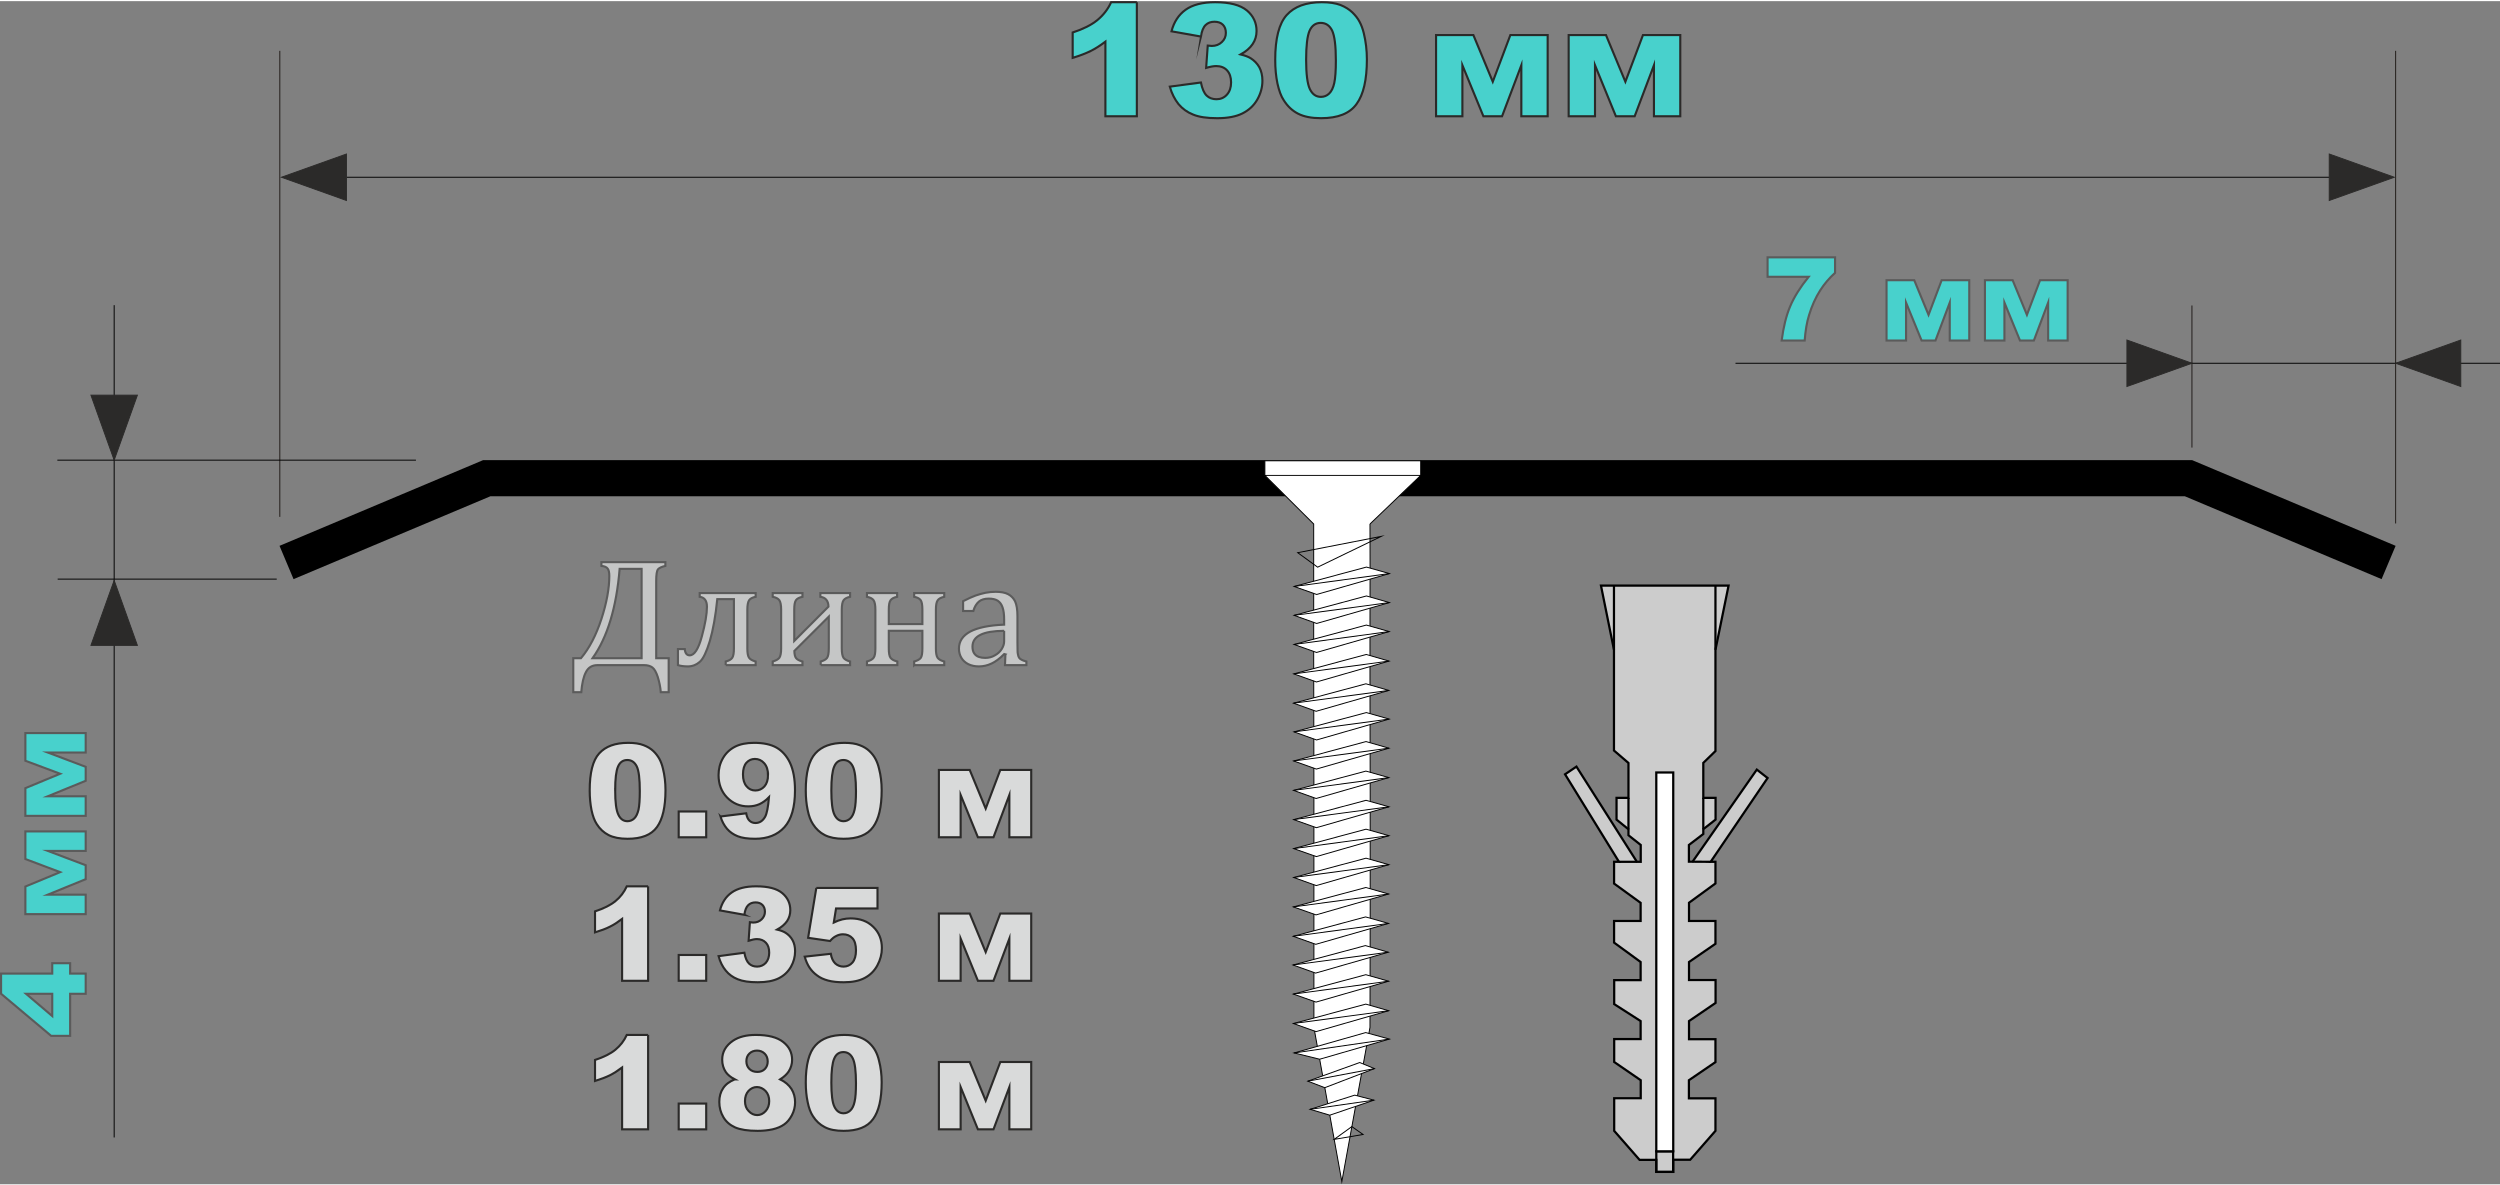 <?xml version="1.0" encoding="UTF-8"?>
<!DOCTYPE svg PUBLIC "-//W3C//DTD SVG 1.1//EN" "http://www.w3.org/Graphics/SVG/1.1/DTD/svg11.dtd">
<!-- Creator: CorelDRAW 2020 (64-Bit) -->
<svg xmlns="http://www.w3.org/2000/svg" xml:space="preserve" width="329px" height="156px" version="1.1" style="shape-rendering:geometricPrecision; text-rendering:geometricPrecision; image-rendering:optimizeQuality; fill-rule:evenodd; clip-rule:evenodd"
viewBox="0 0 234.53 110.99"
 xmlns:xlink="http://www.w3.org/1999/xlink"
 xmlns:xodm="http://www.corel.com/coreldraw/odm/2003">
 <rect x="0" y="0" width="234.53" height="110.99" fill="#808080" stroke="none"/>
 <defs>
  <style type="text/css">
   <![CDATA[
    .str1 {stroke:black;stroke-width:0.21;stroke-miterlimit:22.926}
    .str0 {stroke:black;stroke-width:3.39;stroke-miterlimit:22.926}
    .str6 {stroke:#2B2A29;stroke-width:0.09;stroke-miterlimit:22.926}
    .str2 {stroke:black;stroke-width:0.09;stroke-miterlimit:22.926}
    .str3 {stroke:#1F1A17;stroke-width:0.09;stroke-miterlimit:22.926}
    .str5 {stroke:#5B5B5B;stroke-width:0.2;stroke-miterlimit:22.926}
    .str4 {stroke:#2B2A29;stroke-width:0.2;stroke-miterlimit:22.926}
    .fil0 {fill:none}
    .fil3 {fill:none;fill-rule:nonzero}
    .fil6 {fill:#2B2A29}
    .fil1 {fill:#CCCCCC}
    .fil2 {fill:white}
    .fil7 {fill:#D9DADA;fill-rule:nonzero}
    .fil8 {fill:#C5C6C6;fill-rule:nonzero}
    .fil4 {fill:mediumturquoise;fill-rule:nonzero}
    .fil5 {fill:mediumturquoise;fill-rule:nonzero}
   ]]>
  </style>
 </defs>
 <g id="Слой_x0020_1">
  <polyline class="fil0 str0" points="26.88,52.66 45.67,44.75 205.3,44.75 224.08,52.66 "/>
  <g id="_261207912">
   <polygon id="_261199560" class="fil1 str1" points="156.97,109.83 156.97,108.69 158.56,108.69 160.93,105.98 160.93,102.93 158.44,102.93 158.44,101.23 160.93,99.53 160.93,97.38 158.45,97.38 158.45,95.68 160.94,93.98 160.94,91.83 158.45,91.83 158.45,90.14 160.93,88.43 160.93,86.29 158.45,86.29 158.45,84.58 160.93,82.77 160.93,80.74 160.48,80.74 165.82,72.88 164.81,72.09 158.78,80.73 158.44,80.73 158.44,79.16 159.79,78.13 159.79,77.68 160.94,76.78 160.94,74.74 159.79,74.74 159.79,71.46 160.93,70.35 160.93,60.85 162.16,54.83 150.19,54.83 151.41,60.85 151.41,70.3 152.77,71.47 152.77,74.74 151.65,74.74 151.65,76.78 152.77,77.69 152.77,78.25 153.92,79.16 153.92,80.74 153.56,80.74 147.89,71.81 146.82,72.53 151.88,80.74 151.42,80.74 151.42,82.78 153.91,84.59 153.91,86.29 151.42,86.29 151.42,88.32 153.91,90.14 153.91,91.84 151.43,91.84 151.43,94.09 153.91,95.68 153.91,97.37 151.43,97.37 151.43,99.52 153.92,101.23 153.92,102.92 151.43,102.92 151.43,105.98 153.81,108.7 155.38,108.7 155.38,109.83 "/>
   <line id="_261202608" class="fil0 str1" x1="152.77" y1="74.74" x2="152.77" y2= "77.69" />
   <line id="_261196104" class="fil0 str1" x1="151.88" y1="80.74" x2="153.56" y2= "80.74" />
   <line id="_240248664" class="fil0 str1" x1="158.78" y1="80.73" x2="160.48" y2= "80.74" />
   <line id="_261195768" class="fil0 str1" x1="151.41" y1="60.85" x2="151.41" y2= "54.83" />
   <line id="_261195432" class="fil0 str1" x1="160.93" y1="60.85" x2="160.93" y2= "54.83" />
   <line id="_261195168" class="fil0 str1" x1="159.79" y1="77.68" x2="159.79" y2= "74.74" />
   <rect id="_261194832" class="fil0 str1" x="155.38" y="107.9" width="1.58" height="1.93"/>
   <rect id="_261194472" class="fil2 str1" x="155.38" y="72.36" width="1.59" height="35.54"/>
  </g>
  <g>
   <path class="fil2" d="M118.66 43.12l14.62 0 0 1.37 -14.62 0 0 -1.37zm9.86 5.93l0.01 4.45 -0.01 5.36 0 5.13 0.02 10.37 0 11.2 -0.02 10.72 -2.64 14.46 -2.62 -14.46 0 -9.85 0 -13.11 -0.02 -11.78 0 -7.25 0 -4.48 0 -0.76 -4.58 -4.56 3.25 0 11.37 0 -4.76 4.56 0 0zm0 0l0 0 0 0z"/>
   <path id="1" class="fil0 str2" d="M118.66 43.12l14.62 0 0 1.37 -14.62 0 0 -1.37zm9.86 5.93l0.01 4.45 -0.01 5.36 0 5.13 0.02 10.37 0 11.2 -0.02 10.72 -2.64 14.46 -2.62 -14.46 0 -9.85 0 -13.11 -0.02 -11.78 0 -7.25 0 -4.48 0 -0.76 -4.58 -4.56 3.25 0 11.37 0 -4.76 4.56m0 0l0 0 0 0z"/>
  </g>
  <g id="_260699432">
   <polygon id="_260697416" class="fil0 str2" points="121.74,51.74 123.61,53.1 129.58,50.21 "/>
   <polygon id="_260700080" class="fil2 str2" points="121.4,54.91 128.19,53.09 130.34,53.7 123.52,55.66 "/>
   <polygon id="_260696504" class="fil2 str2" points="121.4,57.62 128.19,55.8 130.34,56.42 123.52,58.38 "/>
   <polygon id="_260696408" class="fil2 str2" points="121.39,60.35 128.18,58.53 130.32,59.14 123.51,61.1 "/>
   <polygon id="_260699816" class="fil2 str2" points="121.37,63.11 128.17,61.29 130.31,61.91 123.5,63.87 "/>
   <polygon id="_260698544" class="fil2 str2" points="121.35,65.86 128.14,64.04 130.29,64.66 123.47,66.62 "/>
   <polygon id="_260699048" class="fil2 str2" points="121.39,68.55 128.18,66.74 130.32,67.35 123.51,69.31 "/>
   <polygon id="_260699576" class="fil2 str2" points="121.36,71.28 128.15,69.46 130.3,70.08 123.49,72.04 "/>
   <polygon id="_260697368" class="fil2 str2" points="121.35,74.04 128.14,72.23 130.29,72.84 123.47,74.8 "/>
   <polygon id="_260701136" class="fil2 str2" points="121.36,76.78 128.15,74.97 130.3,75.58 123.49,77.54 "/>
   <polygon id="_260697896" class="fil2 str2" points="121.36,79.5 128.15,77.68 130.3,78.29 123.49,80.25 "/>
   <polygon id="_260699120" class="fil2 str2" points="121.36,82.21 128.15,80.4 130.29,81.01 123.48,82.97 "/>
   <polygon id="_260696720" class="fil2 str2" points="121.33,84.97 128.13,83.15 130.27,83.76 123.46,85.72 "/>
   <polygon id="_260701040" class="fil2 str2" points="121.32,87.73 128.11,85.91 130.26,86.52 123.44,88.48 "/>
   <polygon id="_260699600" class="fil2 str2" points="121.3,90.42 128.09,88.6 130.24,89.22 123.42,91.18 "/>
   <polygon id="_260696648" class="fil2 str2" points="121.33,93.15 128.13,91.33 130.27,91.94 123.46,93.9 "/>
   <polygon id="_260696024" class="fil2 str2" points="121.33,95.91 128.13,94.09 130.27,94.71 123.46,96.67 "/>
   <polygon id="_260696696" class="fil2 str2" points="121.4,98.67 123.8,99.26 130.34,97.37 128.12,96.76 "/>
   <polygon id="_260696744" class="fil2 str2" points="122.69,101.32 124.28,101.93 128.94,100.14 127.56,99.57 "/>
   <polygon id="_260699312" class="fil2 str2" points="122.9,103.96 124.75,104.51 128.89,103.1 127.09,102.63 "/>
   <polygon id="_260698880" class="fil0 str2" points="125.16,106.78 126.82,105.58 127.87,106.32 "/>
   <line id="_260698616" class="fil0 str2" x1="121.4" y1="54.91" x2="130.34" y2= "53.7" />
   <line id="_260696552" class="fil0 str2" x1="121.4" y1="57.62" x2="130.34" y2= "56.42" />
   <line id="_260698496" class="fil0 str2" x1="130.32" y1="59.14" x2="121.39" y2= "60.35" />
   <line id="_260698304" class="fil0 str2" x1="121.37" y1="63.11" x2="130.31" y2= "61.91" />
   <line id="_260699336" class="fil0 str2" x1="121.35" y1="65.86" x2="130.29" y2= "64.66" />
   <line id="_240249600" class="fil0 str2" x1="121.39" y1="68.55" x2="130.32" y2= "67.35" />
   <line id="_239536400" class="fil0 str2" x1="121.36" y1="71.28" x2="130.3" y2= "70.08" />
   <line id="_239386000" class="fil0 str2" x1="121.35" y1="74.04" x2="130.29" y2= "72.84" />
   <line id="_239389672" class="fil0 str2" x1="121.36" y1="76.78" x2="130.3" y2= "75.58" />
   <line id="_260697440" class="fil0 str2" x1="121.36" y1="79.5" x2="130.3" y2= "78.29" />
   <line id="_260701232" class="fil0 str2" x1="121.36" y1="82.21" x2="130.29" y2= "81.01" />
   <line id="_260698568" class="fil0 str2" x1="121.33" y1="84.97" x2="130.27" y2= "83.76" />
   <line id="_260697680" class="fil0 str2" x1="121.32" y1="87.73" x2="130.26" y2= "86.52" />
   <line id="_260698040" class="fil0 str2" x1="121.3" y1="90.42" x2="130.24" y2= "89.22" />
   <line id="_239784016" class="fil0 str2" x1="121.33" y1="93.15" x2="130.27" y2= "91.94" />
   <line id="_261200784" class="fil0 str2" x1="121.33" y1="95.91" x2="130.27" y2= "94.71" />
   <line id="_239636280" class="fil0 str2" x1="121.4" y1="98.67" x2="130.34" y2= "97.37" />
   <line id="_78894216" class="fil0 str2" x1="122.69" y1="101.32" x2="128.94" y2= "100.14" />
   <line id="_240248736" class="fil0 str2" x1="122.9" y1="103.96" x2="128.89" y2= "103.1" />
  </g>
  <line class="fil3 str3" x1="205.63" y1="41.88" x2="205.63" y2= "28.55" />
  <line class="fil0 str3" x1="26.25" y1="48.38" x2="26.25" y2= "4.66" />
  <line class="fil0 str3" x1="224.74" y1="49" x2="224.74" y2= "4.66" />
  <line class="fil0 str2" x1="32.5" y1="16.52" x2="218.51" y2= "16.52" />
  <line class="fil3 str2" x1="162.81" y1="33.97" x2="234.53" y2= "33.97" />
  <line class="fil0 str2" x1="5.38" y1="43.06" x2="39.02" y2= "43.06" />
  <line class="fil0 str2" x1="5.41" y1="54.22" x2="25.96" y2= "54.22" />
  <line class="fil0 str2" x1="10.71" y1="106.6" x2="10.71" y2= "28.52" />
  <path class="fil4" d="M106.65 0.1l0 10.7 -2.95 0 0 -7c-0.48,0.36 -0.94,0.66 -1.39,0.88 -0.45,0.22 -1.01,0.44 -1.68,0.64l0 -2.38c0.99,-0.32 1.76,-0.71 2.31,-1.16 0.55,-0.45 0.99,-1.01 1.3,-1.68l2.41 0z"/>
  <path id="1" class="fil4" d="M112.66 3.32l-2.76 -0.49c0.23,-0.88 0.67,-1.55 1.32,-2.02 0.66,-0.47 1.58,-0.71 2.77,-0.71 1.37,0 2.36,0.26 2.98,0.77 0.61,0.51 0.91,1.16 0.91,1.93 0,0.45 -0.12,0.86 -0.37,1.23 -0.25,0.37 -0.62,0.69 -1.12,0.97 0.41,0.1 0.72,0.22 0.93,0.35 0.35,0.22 0.62,0.5 0.82,0.85 0.19,0.36 0.29,0.78 0.29,1.26 0,0.62 -0.16,1.2 -0.48,1.77 -0.32,0.56 -0.78,0.99 -1.39,1.3 -0.6,0.3 -1.39,0.45 -2.37,0.45 -0.96,0 -1.71,-0.11 -2.26,-0.34 -0.56,-0.22 -1.01,-0.55 -1.37,-0.98 -0.35,-0.44 -0.63,-0.98 -0.82,-1.64l2.92 -0.39c0.12,0.59 0.3,1 0.54,1.23 0.24,0.23 0.55,0.34 0.92,0.34 0.39,0 0.72,-0.14 0.98,-0.43 0.26,-0.29 0.39,-0.67 0.39,-1.15 0,-0.49 -0.13,-0.86 -0.38,-1.13 -0.25,-0.27 -0.59,-0.4 -1.02,-0.4 -0.22,0 -0.54,0.05 -0.94,0.17l0.15 -2.09c0.16,0.02 0.29,0.03 0.38,0.03 0.37,0 0.69,-0.12 0.94,-0.36 0.26,-0.24 0.38,-0.53 0.38,-0.86 0,-0.32 -0.09,-0.58 -0.28,-0.77 -0.19,-0.19 -0.46,-0.28 -0.79,-0.28 -0.34,0 -0.62,0.1 -0.83,0.31 -0.21,0.2 -0.36,0.56 -0.44,1.08z"/>
  <path id="2" class="fil4" d="M119.63 5.5c0,-2 0.36,-3.4 1.08,-4.2 0.72,-0.8 1.82,-1.2 3.29,-1.2 0.71,0 1.3,0.09 1.75,0.26 0.45,0.18 0.82,0.41 1.11,0.69 0.29,0.28 0.52,0.57 0.68,0.88 0.17,0.31 0.3,0.67 0.4,1.08 0.19,0.78 0.29,1.6 0.29,2.45 0,1.91 -0.32,3.31 -0.97,4.19 -0.64,0.89 -1.75,1.33 -3.33,1.33 -0.89,0 -1.6,-0.14 -2.15,-0.42 -0.55,-0.28 -0.99,-0.7 -1.34,-1.25 -0.26,-0.38 -0.45,-0.91 -0.6,-1.58 -0.14,-0.68 -0.21,-1.42 -0.21,-2.23zm2.9 0c0,1.34 0.12,2.26 0.35,2.75 0.24,0.49 0.58,0.73 1.04,0.73 0.29,0 0.55,-0.1 0.77,-0.31 0.22,-0.21 0.38,-0.54 0.48,-0.99 0.1,-0.45 0.15,-1.15 0.15,-2.1 0,-1.4 -0.12,-2.33 -0.35,-2.82 -0.24,-0.48 -0.6,-0.72 -1.07,-0.72 -0.48,0 -0.83,0.25 -1.05,0.74 -0.21,0.49 -0.32,1.4 -0.32,2.72z"/>
  <polygon id="3" class="fil4" points="145.19,10.8 142.72,10.8 142.72,6.01 140.91,10.8 139.16,10.8 137.19,6.01 137.19,10.8 134.72,10.8 134.72,3.18 138.22,3.18 140.04,7.56 141.69,3.18 145.19,3.18 "/>
  <polygon id="4" class="fil4" points="157.63,10.8 155.16,10.8 155.16,6.01 153.35,10.8 151.59,10.8 149.63,6.01 149.63,10.8 147.16,10.8 147.16,3.18 150.66,3.18 152.48,7.56 154.13,3.18 157.63,3.18 "/>
  <path id="5" class="fil3 str4" d="M106.65 0.1l0 10.7 -2.95 0 0 -7c-0.48,0.36 -0.94,0.66 -1.39,0.88 -0.45,0.22 -1.01,0.44 -1.68,0.64l0 -2.38c0.99,-0.32 1.76,-0.71 2.31,-1.16 0.55,-0.45 0.99,-1.01 1.3,-1.68l2.41 0z"/>
  <path id="6" class="fil3 str4" d="M112.66 3.32l-2.76 -0.49c0.23,-0.88 0.67,-1.55 1.32,-2.02 0.66,-0.47 1.58,-0.71 2.77,-0.71 1.37,0 2.36,0.26 2.98,0.77 0.61,0.51 0.91,1.16 0.91,1.93 0,0.45 -0.12,0.86 -0.37,1.23 -0.25,0.37 -0.62,0.69 -1.12,0.97 0.41,0.1 0.72,0.22 0.93,0.35 0.35,0.22 0.62,0.5 0.82,0.85 0.19,0.36 0.29,0.78 0.29,1.26 0,0.62 -0.16,1.2 -0.48,1.77 -0.32,0.56 -0.78,0.99 -1.39,1.3 -0.6,0.3 -1.39,0.45 -2.37,0.45 -0.96,0 -1.71,-0.11 -2.26,-0.34 -0.56,-0.22 -1.01,-0.55 -1.37,-0.98 -0.35,-0.44 -0.63,-0.98 -0.82,-1.64l2.92 -0.39c0.12,0.59 0.3,1 0.54,1.23 0.24,0.23 0.55,0.34 0.92,0.34 0.39,0 0.72,-0.14 0.98,-0.43 0.26,-0.29 0.39,-0.67 0.39,-1.15 0,-0.49 -0.13,-0.86 -0.38,-1.13 -0.25,-0.27 -0.59,-0.4 -1.02,-0.4 -0.22,0 -0.54,0.05 -0.94,0.17l0.15 -2.09c0.16,0.02 0.29,0.03 0.38,0.03 0.37,0 0.69,-0.12 0.94,-0.36 0.26,-0.24 0.38,-0.53 0.38,-0.86 0,-0.32 -0.09,-0.58 -0.28,-0.77 -0.19,-0.19 -0.46,-0.28 -0.79,-0.28 -0.34,0 -0.62,0.1 -0.83,0.31 -0.21,0.2 -0.36,0.56 -0.44,1.08z"/>
  <path id="7" class="fil3 str4" d="M119.63 5.5c0,-2 0.36,-3.4 1.08,-4.2 0.72,-0.8 1.82,-1.2 3.29,-1.2 0.71,0 1.3,0.09 1.75,0.26 0.45,0.18 0.82,0.41 1.11,0.69 0.29,0.28 0.52,0.57 0.68,0.88 0.17,0.31 0.3,0.67 0.4,1.08 0.19,0.78 0.29,1.6 0.29,2.45 0,1.91 -0.32,3.31 -0.97,4.19 -0.64,0.89 -1.75,1.33 -3.33,1.33 -0.89,0 -1.6,-0.14 -2.15,-0.42 -0.55,-0.28 -0.99,-0.7 -1.34,-1.25 -0.26,-0.38 -0.45,-0.91 -0.6,-1.58 -0.14,-0.68 -0.21,-1.42 -0.21,-2.23zm2.9 0c0,1.34 0.12,2.26 0.35,2.75 0.24,0.49 0.58,0.73 1.04,0.73 0.29,0 0.55,-0.1 0.77,-0.31 0.22,-0.21 0.38,-0.54 0.48,-0.99 0.1,-0.45 0.15,-1.15 0.15,-2.1 0,-1.4 -0.12,-2.33 -0.35,-2.82 -0.24,-0.48 -0.6,-0.72 -1.07,-0.72 -0.48,0 -0.83,0.25 -1.05,0.74 -0.21,0.49 -0.32,1.4 -0.32,2.72z"/>
  <polygon id="8" class="fil3 str4" points="145.19,10.8 142.72,10.8 142.72,6.01 140.91,10.8 139.16,10.8 137.19,6.01 137.19,10.8 134.72,10.8 134.72,3.18 138.22,3.18 140.04,7.56 141.69,3.18 145.19,3.18 "/>
  <polygon id="9" class="fil3 str4" points="157.63,10.8 155.16,10.8 155.16,6.01 153.35,10.8 151.59,10.8 149.63,6.01 149.63,10.8 147.16,10.8 147.16,3.18 150.66,3.18 152.48,7.56 154.13,3.18 157.63,3.18 "/>
  <path class="fil5" d="M165.82 24.03l6.33 0 0 1.46c-0.55,0.5 -1.01,1.04 -1.38,1.62 -0.45,0.7 -0.8,1.48 -1.06,2.35 -0.21,0.67 -0.34,1.46 -0.41,2.38l-2.16 0c0.17,-1.28 0.43,-2.34 0.8,-3.21 0.36,-0.86 0.94,-1.79 1.73,-2.77l-3.85 0 0 -1.83z"/>
  <polygon id="1" class="fil5" points="184.74,31.84 182.91,31.84 182.91,28.28 181.57,31.84 180.27,31.84 178.81,28.28 178.81,31.84 176.98,31.84 176.98,26.18 179.58,26.18 180.92,29.43 182.15,26.18 184.74,26.18 "/>
  <polygon id="2" class="fil5" points="193.97,31.84 192.14,31.84 192.14,28.28 190.8,31.84 189.5,31.84 188.04,28.28 188.04,31.84 186.21,31.84 186.21,26.18 188.81,26.18 190.15,29.43 191.38,26.18 193.97,26.18 "/>
  <path id="3" class="fil3 str5" d="M165.82 24.03l6.33 0 0 1.46c-0.55,0.5 -1.01,1.04 -1.38,1.62 -0.45,0.7 -0.8,1.48 -1.06,2.35 -0.21,0.67 -0.34,1.46 -0.41,2.38l-2.16 0c0.17,-1.28 0.43,-2.34 0.8,-3.21 0.36,-0.86 0.94,-1.79 1.73,-2.77l-3.85 0 0 -1.83z"/>
  <polygon id="4" class="fil3 str5" points="184.74,31.84 182.91,31.84 182.91,28.28 181.57,31.84 180.27,31.84 178.81,28.28 178.81,31.84 176.98,31.84 176.98,26.18 179.58,26.18 180.92,29.43 182.15,26.18 184.74,26.18 "/>
  <polygon id="5" class="fil3 str5" points="193.97,31.84 192.14,31.84 192.14,28.28 190.8,31.84 189.5,31.84 188.04,28.28 188.04,31.84 186.21,31.84 186.21,26.18 188.81,26.18 190.15,29.43 191.38,26.18 193.97,26.18 "/>
  <path class="fil5" d="M6.58 93.12l0 3.95 -1.78 0 -4.7 -3.95 0 -1.89 4.8 0 0 -0.98 1.68 0 0 0.98 1.46 0 0 1.89 -1.46 0zm-1.68 0l-2.46 0 2.46 2.09 0 -2.09z"/>
  <polygon id="1" class="fil5" points="8.04,77.89 8.04,79.72 4.49,79.72 8.04,81.06 8.04,82.37 4.49,83.82 8.04,83.82 8.04,85.65 2.38,85.65 2.38,83.06 5.64,81.71 2.38,80.48 2.38,77.89 "/>
  <polygon id="2" class="fil5" points="8.04,68.66 8.04,70.49 4.49,70.49 8.04,71.83 8.04,73.14 4.49,74.59 8.04,74.59 8.04,76.43 2.38,76.43 2.38,73.83 5.64,72.48 2.38,71.26 2.38,68.66 "/>
  <path id="3" class="fil3 str5" d="M6.58 93.12l0 3.95 -1.78 0 -4.7 -3.95 0 -1.89 4.8 0 0 -0.98 1.68 0 0 0.98 1.46 0 0 1.89 -1.46 0zm-1.68 0l-2.46 0 2.46 2.09 0 -2.09z"/>
  <polygon id="4" class="fil3 str5" points="8.04,77.89 8.04,79.72 4.49,79.72 8.04,81.06 8.04,82.37 4.49,83.82 8.04,83.82 8.04,85.65 2.38,85.65 2.38,83.06 5.64,81.71 2.38,80.48 2.38,77.89 "/>
  <polygon id="5" class="fil3 str5" points="8.04,68.66 8.04,70.49 4.49,70.49 8.04,71.83 8.04,73.14 4.49,74.59 8.04,74.59 8.04,76.43 2.38,76.43 2.38,73.83 5.64,72.48 2.38,71.26 2.38,68.66 "/>
  <polygon class="fil6 str6" points="8.53,60.44 12.89,60.44 10.71,54.34 "/>
  <polygon class="fil6 str6" points="32.5,18.7 32.5,14.34 26.4,16.52 "/>
  <polygon class="fil6 str6" points="199.53,31.79 199.53,36.15 205.63,33.97 "/>
  <polygon class="fil6 str6" points="12.89,36.96 8.53,36.96 10.71,43.06 "/>
  <polygon class="fil6 str6" points="230.85,36.15 230.85,31.79 224.74,33.97 "/>
  <polygon class="fil6 str6" points="218.51,14.34 218.51,18.7 224.61,16.52 "/>
  <path class="fil7" d="M55.32 74.05c0,-1.66 0.29,-2.82 0.89,-3.48 0.6,-0.66 1.5,-0.99 2.72,-0.99 0.59,0 1.07,0.07 1.45,0.22 0.37,0.14 0.68,0.33 0.92,0.56 0.24,0.23 0.42,0.48 0.56,0.73 0.14,0.26 0.25,0.56 0.33,0.9 0.16,0.64 0.24,1.32 0.24,2.03 0,1.58 -0.27,2.73 -0.8,3.46 -0.53,0.74 -1.45,1.1 -2.76,1.1 -0.73,0 -1.33,-0.12 -1.78,-0.35 -0.45,-0.23 -0.82,-0.57 -1.11,-1.03 -0.21,-0.32 -0.37,-0.75 -0.49,-1.31 -0.11,-0.56 -0.17,-1.17 -0.17,-1.84zm2.39 0c0,1.11 0.1,1.86 0.3,2.27 0.19,0.41 0.48,0.61 0.85,0.61 0.25,0 0.46,-0.09 0.64,-0.26 0.18,-0.17 0.31,-0.45 0.4,-0.82 0.08,-0.37 0.12,-0.95 0.12,-1.74 0,-1.15 -0.09,-1.93 -0.29,-2.33 -0.2,-0.39 -0.49,-0.59 -0.88,-0.59 -0.4,0 -0.69,0.2 -0.87,0.61 -0.18,0.4 -0.27,1.15 -0.27,2.25z"/>
  <polygon id="1" class="fil7" points="63.67,76.02 66.25,76.02 66.25,78.44 63.67,78.44 "/>
  <path id="2" class="fil7" d="M67.59 76.49l2.41 -0.3c0.06,0.33 0.17,0.57 0.32,0.7 0.15,0.14 0.33,0.21 0.55,0.21 0.39,0 0.69,-0.2 0.91,-0.59 0.16,-0.29 0.28,-0.9 0.36,-1.83 -0.29,0.3 -0.59,0.51 -0.89,0.65 -0.31,0.14 -0.66,0.21 -1.06,0.21 -0.78,0 -1.44,-0.28 -1.98,-0.83 -0.54,-0.56 -0.8,-1.26 -0.8,-2.1 0,-0.58 0.13,-1.11 0.41,-1.59 0.27,-0.47 0.65,-0.83 1.12,-1.07 0.48,-0.25 1.09,-0.37 1.81,-0.37 0.87,0 1.57,0.15 2.1,0.45 0.52,0.3 0.95,0.77 1.26,1.42 0.31,0.66 0.47,1.51 0.47,2.59 0,1.57 -0.33,2.72 -0.99,3.45 -0.66,0.73 -1.58,1.09 -2.75,1.09 -0.7,0 -1.24,-0.08 -1.64,-0.24 -0.4,-0.16 -0.73,-0.39 -1,-0.7 -0.26,-0.31 -0.47,-0.69 -0.61,-1.15zm4.46 -3.89c0,-0.47 -0.12,-0.84 -0.36,-1.11 -0.24,-0.27 -0.53,-0.4 -0.87,-0.4 -0.32,0 -0.58,0.12 -0.8,0.36 -0.21,0.24 -0.32,0.61 -0.32,1.09 0,0.49 0.11,0.86 0.34,1.12 0.21,0.26 0.49,0.39 0.82,0.39 0.34,0 0.62,-0.13 0.85,-0.38 0.22,-0.25 0.34,-0.61 0.34,-1.07z"/>
  <path id="3" class="fil7" d="M75.59 74.05c0,-1.66 0.3,-2.82 0.9,-3.48 0.59,-0.66 1.5,-0.99 2.72,-0.99 0.58,0 1.07,0.07 1.44,0.22 0.38,0.14 0.68,0.33 0.92,0.56 0.24,0.23 0.43,0.48 0.56,0.73 0.14,0.26 0.25,0.56 0.33,0.9 0.17,0.64 0.25,1.32 0.25,2.03 0,1.58 -0.27,2.73 -0.81,3.46 -0.53,0.74 -1.45,1.1 -2.76,1.1 -0.73,0 -1.32,-0.12 -1.77,-0.35 -0.45,-0.23 -0.82,-0.57 -1.11,-1.03 -0.21,-0.32 -0.38,-0.75 -0.49,-1.31 -0.12,-0.56 -0.18,-1.17 -0.18,-1.84zm2.4 0c0,1.11 0.09,1.86 0.29,2.27 0.2,0.41 0.48,0.61 0.86,0.61 0.24,0 0.45,-0.09 0.63,-0.26 0.18,-0.17 0.32,-0.45 0.4,-0.82 0.09,-0.37 0.13,-0.95 0.13,-1.74 0,-1.15 -0.1,-1.93 -0.3,-2.33 -0.19,-0.39 -0.49,-0.59 -0.88,-0.59 -0.4,0 -0.69,0.2 -0.86,0.61 -0.18,0.4 -0.27,1.15 -0.27,2.25z"/>
  <polygon id="4" class="fil7" points="96.74,78.44 94.69,78.44 94.69,74.47 93.2,78.44 91.74,78.44 90.12,74.47 90.12,78.44 88.08,78.44 88.08,72.12 90.97,72.12 92.47,75.75 93.84,72.12 96.74,72.12 "/>
  <path id="5" class="fil3 str4" d="M55.32 74.05c0,-1.66 0.29,-2.82 0.89,-3.48 0.6,-0.66 1.5,-0.99 2.72,-0.99 0.59,0 1.07,0.07 1.45,0.22 0.37,0.14 0.68,0.33 0.92,0.56 0.24,0.23 0.42,0.48 0.56,0.73 0.14,0.26 0.25,0.56 0.33,0.9 0.16,0.64 0.24,1.32 0.24,2.03 0,1.58 -0.27,2.73 -0.8,3.46 -0.53,0.74 -1.45,1.1 -2.76,1.1 -0.73,0 -1.33,-0.12 -1.78,-0.35 -0.45,-0.23 -0.82,-0.57 -1.11,-1.03 -0.21,-0.32 -0.37,-0.75 -0.49,-1.31 -0.11,-0.56 -0.17,-1.17 -0.17,-1.84zm2.39 0c0,1.11 0.1,1.86 0.3,2.27 0.19,0.41 0.48,0.61 0.85,0.61 0.25,0 0.46,-0.09 0.64,-0.26 0.18,-0.17 0.31,-0.45 0.4,-0.82 0.08,-0.37 0.12,-0.95 0.12,-1.74 0,-1.15 -0.09,-1.93 -0.29,-2.33 -0.2,-0.39 -0.49,-0.59 -0.88,-0.59 -0.4,0 -0.69,0.2 -0.87,0.61 -0.18,0.4 -0.27,1.15 -0.27,2.25z"/>
  <polygon id="6" class="fil3 str4" points="63.67,76.02 66.25,76.02 66.25,78.44 63.67,78.44 "/>
  <path id="7" class="fil3 str4" d="M67.59 76.49l2.41 -0.3c0.06,0.33 0.17,0.57 0.32,0.7 0.15,0.14 0.33,0.21 0.55,0.21 0.39,0 0.69,-0.2 0.91,-0.59 0.16,-0.29 0.28,-0.9 0.36,-1.83 -0.29,0.3 -0.59,0.51 -0.89,0.65 -0.31,0.14 -0.66,0.21 -1.06,0.21 -0.78,0 -1.44,-0.28 -1.98,-0.83 -0.54,-0.56 -0.8,-1.26 -0.8,-2.1 0,-0.58 0.13,-1.11 0.41,-1.59 0.27,-0.47 0.65,-0.83 1.12,-1.07 0.48,-0.25 1.09,-0.37 1.81,-0.37 0.87,0 1.57,0.15 2.1,0.45 0.52,0.3 0.95,0.77 1.26,1.42 0.31,0.66 0.47,1.51 0.47,2.59 0,1.57 -0.33,2.72 -0.99,3.45 -0.66,0.73 -1.58,1.09 -2.75,1.09 -0.7,0 -1.24,-0.08 -1.64,-0.24 -0.4,-0.16 -0.73,-0.39 -1,-0.7 -0.26,-0.31 -0.47,-0.69 -0.61,-1.15zm4.46 -3.89c0,-0.47 -0.12,-0.84 -0.36,-1.11 -0.24,-0.27 -0.53,-0.4 -0.87,-0.4 -0.32,0 -0.58,0.12 -0.8,0.36 -0.21,0.24 -0.32,0.61 -0.32,1.09 0,0.49 0.11,0.86 0.34,1.12 0.21,0.26 0.49,0.39 0.82,0.39 0.34,0 0.62,-0.13 0.85,-0.38 0.22,-0.25 0.34,-0.61 0.34,-1.07z"/>
  <path id="8" class="fil3 str4" d="M75.59 74.05c0,-1.66 0.3,-2.82 0.9,-3.48 0.59,-0.66 1.5,-0.99 2.72,-0.99 0.58,0 1.07,0.07 1.44,0.22 0.38,0.14 0.68,0.33 0.92,0.56 0.24,0.23 0.43,0.48 0.56,0.73 0.14,0.26 0.25,0.56 0.33,0.9 0.17,0.64 0.25,1.32 0.25,2.03 0,1.58 -0.27,2.73 -0.81,3.46 -0.53,0.74 -1.45,1.1 -2.76,1.1 -0.73,0 -1.32,-0.12 -1.77,-0.35 -0.45,-0.23 -0.82,-0.57 -1.11,-1.03 -0.21,-0.32 -0.38,-0.75 -0.49,-1.31 -0.12,-0.56 -0.18,-1.17 -0.18,-1.84zm2.4 0c0,1.11 0.09,1.86 0.29,2.27 0.2,0.41 0.48,0.61 0.86,0.61 0.24,0 0.45,-0.09 0.63,-0.26 0.18,-0.17 0.32,-0.45 0.4,-0.82 0.09,-0.37 0.13,-0.95 0.13,-1.74 0,-1.15 -0.1,-1.93 -0.3,-2.33 -0.19,-0.39 -0.49,-0.59 -0.88,-0.59 -0.4,0 -0.69,0.2 -0.86,0.61 -0.18,0.4 -0.27,1.15 -0.27,2.25z"/>
  <polygon id="9" class="fil3 str4" points="96.74,78.44 94.69,78.44 94.69,74.47 93.2,78.44 91.74,78.44 90.12,74.47 90.12,78.44 88.08,78.44 88.08,72.12 90.97,72.12 92.47,75.75 93.84,72.12 96.74,72.12 "/>
  <path class="fil7" d="M60.8 83.04l0 8.86 -2.44 0 0 -5.8c-0.4,0.3 -0.78,0.55 -1.15,0.73 -0.37,0.19 -0.84,0.36 -1.39,0.53l0 -1.97c0.82,-0.27 1.46,-0.59 1.91,-0.96 0.46,-0.37 0.82,-0.84 1.07,-1.39l2 0z"/>
  <polygon id="1" class="fil7" points="96.74,91.9 94.69,91.9 94.69,87.94 93.2,91.9 91.74,91.9 90.12,87.94 90.12,91.9 88.08,91.9 88.08,85.59 90.97,85.59 92.47,89.21 93.84,85.59 96.74,85.59 "/>
  <polygon id="2" class="fil7" points="63.67,89.48 66.25,89.48 66.25,91.9 63.67,91.9 "/>
  <path id="3" class="fil7" d="M69.83 85.71l-2.29 -0.41c0.19,-0.73 0.55,-1.29 1.09,-1.67 0.54,-0.39 1.31,-0.59 2.3,-0.59 1.13,0 1.95,0.21 2.46,0.64 0.5,0.42 0.75,0.96 0.75,1.6 0,0.37 -0.1,0.71 -0.3,1.02 -0.21,0.3 -0.52,0.57 -0.93,0.8 0.34,0.08 0.59,0.18 0.77,0.29 0.29,0.18 0.51,0.41 0.67,0.7 0.16,0.29 0.24,0.64 0.24,1.04 0,0.51 -0.13,1 -0.39,1.46 -0.27,0.47 -0.65,0.83 -1.15,1.08 -0.5,0.25 -1.15,0.37 -1.96,0.37 -0.8,0 -1.42,-0.09 -1.88,-0.28 -0.45,-0.18 -0.83,-0.45 -1.12,-0.81 -0.3,-0.36 -0.53,-0.81 -0.68,-1.36l2.42 -0.32c0.09,0.49 0.24,0.83 0.44,1.02 0.2,0.19 0.45,0.28 0.76,0.28 0.32,0 0.59,-0.12 0.81,-0.35 0.21,-0.24 0.32,-0.56 0.32,-0.95 0,-0.41 -0.1,-0.72 -0.31,-0.94 -0.21,-0.22 -0.49,-0.34 -0.84,-0.34 -0.19,0 -0.45,0.05 -0.78,0.15l0.12 -1.73c0.14,0.02 0.24,0.03 0.31,0.03 0.32,0 0.58,-0.1 0.79,-0.3 0.21,-0.21 0.31,-0.44 0.31,-0.72 0,-0.26 -0.08,-0.47 -0.23,-0.63 -0.16,-0.16 -0.38,-0.24 -0.65,-0.24 -0.29,0 -0.52,0.09 -0.69,0.26 -0.18,0.17 -0.3,0.47 -0.36,0.9z"/>
  <path id="4" class="fil7" d="M76.58 83.19l5.74 0 0 1.93 -3.89 0 -0.21 1.31c0.27,-0.13 0.54,-0.22 0.8,-0.29 0.26,-0.06 0.52,-0.09 0.78,-0.09 0.87,0 1.58,0.26 2.12,0.79 0.54,0.52 0.81,1.19 0.81,1.99 0,0.56 -0.14,1.1 -0.42,1.62 -0.28,0.52 -0.67,0.91 -1.18,1.18 -0.52,0.28 -1.17,0.41 -1.97,0.41 -0.58,0 -1.07,-0.05 -1.48,-0.16 -0.41,-0.11 -0.76,-0.27 -1.04,-0.49 -0.29,-0.21 -0.52,-0.46 -0.7,-0.73 -0.18,-0.27 -0.33,-0.61 -0.45,-1.02l2.45 -0.27c0.06,0.39 0.2,0.69 0.41,0.9 0.22,0.2 0.48,0.3 0.78,0.3 0.34,0 0.62,-0.13 0.84,-0.38 0.22,-0.26 0.33,-0.64 0.33,-1.14 0,-0.52 -0.11,-0.9 -0.33,-1.14 -0.22,-0.24 -0.52,-0.37 -0.89,-0.37 -0.23,0 -0.46,0.06 -0.67,0.18 -0.17,0.08 -0.35,0.23 -0.54,0.45l-2.06 -0.3 0.77 -4.68z"/>
  <path id="5" class="fil3 str4" d="M60.8 83.04l0 8.86 -2.44 0 0 -5.8c-0.4,0.3 -0.78,0.55 -1.15,0.73 -0.37,0.19 -0.84,0.36 -1.39,0.53l0 -1.97c0.82,-0.27 1.46,-0.59 1.91,-0.96 0.46,-0.37 0.82,-0.84 1.07,-1.39l2 0z"/>
  <polygon id="6" class="fil3 str4" points="96.74,91.9 94.69,91.9 94.69,87.94 93.2,91.9 91.74,91.9 90.12,87.94 90.12,91.9 88.08,91.9 88.08,85.59 90.97,85.59 92.47,89.21 93.84,85.59 96.74,85.59 "/>
  <polygon id="7" class="fil3 str4" points="63.67,89.48 66.25,89.48 66.25,91.9 63.67,91.9 "/>
  <path id="8" class="fil3 str4" d="M69.83 85.71l-2.29 -0.41c0.19,-0.73 0.55,-1.29 1.09,-1.67 0.54,-0.39 1.31,-0.59 2.3,-0.59 1.13,0 1.95,0.21 2.46,0.64 0.5,0.42 0.75,0.96 0.75,1.6 0,0.37 -0.1,0.71 -0.3,1.02 -0.21,0.3 -0.52,0.57 -0.93,0.8 0.34,0.08 0.59,0.18 0.77,0.29 0.29,0.18 0.51,0.41 0.67,0.7 0.16,0.29 0.24,0.64 0.24,1.04 0,0.51 -0.13,1 -0.39,1.46 -0.27,0.47 -0.65,0.83 -1.15,1.08 -0.5,0.25 -1.15,0.37 -1.96,0.37 -0.8,0 -1.42,-0.09 -1.88,-0.28 -0.45,-0.18 -0.83,-0.45 -1.12,-0.81 -0.3,-0.36 -0.53,-0.81 -0.68,-1.36l2.42 -0.32c0.09,0.49 0.24,0.83 0.44,1.02 0.2,0.19 0.45,0.28 0.76,0.28 0.32,0 0.59,-0.12 0.81,-0.35 0.21,-0.24 0.32,-0.56 0.32,-0.95 0,-0.41 -0.1,-0.72 -0.31,-0.94 -0.21,-0.22 -0.49,-0.34 -0.84,-0.34 -0.19,0 -0.45,0.05 -0.78,0.15l0.12 -1.73c0.14,0.02 0.24,0.03 0.31,0.03 0.32,0 0.58,-0.1 0.79,-0.3 0.21,-0.21 0.31,-0.44 0.31,-0.72 0,-0.26 -0.08,-0.47 -0.23,-0.63 -0.16,-0.16 -0.38,-0.24 -0.65,-0.24 -0.29,0 -0.52,0.09 -0.69,0.26 -0.18,0.17 -0.3,0.47 -0.36,0.9z"/>
  <path id="9" class="fil3 str4" d="M76.58 83.19l5.74 0 0 1.93 -3.89 0 -0.21 1.31c0.27,-0.13 0.54,-0.22 0.8,-0.29 0.26,-0.06 0.52,-0.09 0.78,-0.09 0.87,0 1.58,0.26 2.12,0.79 0.54,0.52 0.81,1.19 0.81,1.99 0,0.56 -0.14,1.1 -0.42,1.62 -0.28,0.52 -0.67,0.91 -1.18,1.18 -0.52,0.28 -1.17,0.41 -1.97,0.41 -0.58,0 -1.07,-0.05 -1.48,-0.16 -0.41,-0.11 -0.76,-0.27 -1.04,-0.49 -0.29,-0.21 -0.52,-0.46 -0.7,-0.73 -0.18,-0.27 -0.33,-0.61 -0.45,-1.02l2.45 -0.27c0.06,0.39 0.2,0.69 0.41,0.9 0.22,0.2 0.48,0.3 0.78,0.3 0.34,0 0.62,-0.13 0.84,-0.38 0.22,-0.26 0.33,-0.64 0.33,-1.14 0,-0.52 -0.11,-0.9 -0.33,-1.14 -0.22,-0.24 -0.52,-0.37 -0.89,-0.37 -0.23,0 -0.46,0.06 -0.67,0.18 -0.17,0.08 -0.35,0.23 -0.54,0.45l-2.06 -0.3 0.77 -4.68z"/>
  <path class="fil7" d="M60.8 96.98l0 8.86 -2.44 0 0 -5.8c-0.4,0.3 -0.78,0.54 -1.15,0.73 -0.37,0.18 -0.84,0.36 -1.39,0.53l0 -1.97c0.82,-0.27 1.46,-0.59 1.91,-0.96 0.46,-0.38 0.82,-0.84 1.07,-1.39l2 0z"/>
  <path id="1" class="fil7" d="M75.59 101.45c0,-1.66 0.3,-2.82 0.9,-3.48 0.59,-0.66 1.5,-0.99 2.72,-0.99 0.58,0 1.07,0.08 1.44,0.22 0.38,0.14 0.68,0.33 0.92,0.56 0.24,0.23 0.43,0.48 0.56,0.73 0.14,0.26 0.25,0.56 0.33,0.9 0.17,0.65 0.25,1.32 0.25,2.03 0,1.58 -0.27,2.73 -0.81,3.46 -0.53,0.74 -1.45,1.1 -2.76,1.1 -0.73,0 -1.32,-0.11 -1.77,-0.35 -0.45,-0.23 -0.82,-0.57 -1.11,-1.03 -0.21,-0.32 -0.38,-0.75 -0.49,-1.31 -0.12,-0.56 -0.18,-1.17 -0.18,-1.84zm2.4 0c0,1.11 0.09,1.87 0.29,2.27 0.2,0.41 0.48,0.61 0.86,0.61 0.24,0 0.45,-0.09 0.63,-0.26 0.18,-0.17 0.32,-0.44 0.4,-0.82 0.09,-0.37 0.13,-0.95 0.13,-1.73 0,-1.16 -0.1,-1.94 -0.3,-2.34 -0.19,-0.39 -0.49,-0.59 -0.88,-0.59 -0.4,0 -0.69,0.2 -0.86,0.61 -0.18,0.4 -0.27,1.15 -0.27,2.25z"/>
  <polygon id="2" class="fil7" points="96.74,105.84 94.69,105.84 94.69,101.87 93.2,105.84 91.74,105.84 90.12,101.87 90.12,105.84 88.08,105.84 88.08,99.52 90.97,99.52 92.47,103.15 93.84,99.52 96.74,99.52 "/>
  <polygon id="3" class="fil7" points="63.67,103.42 66.25,103.42 66.25,105.84 63.67,105.84 "/>
  <path id="4" class="fil7" d="M68.93 101.15c-0.38,-0.2 -0.65,-0.42 -0.83,-0.67 -0.23,-0.34 -0.35,-0.73 -0.35,-1.18 0,-0.72 0.34,-1.32 1.02,-1.78 0.54,-0.36 1.25,-0.54 2.13,-0.54 1.16,0 2.02,0.22 2.58,0.67 0.56,0.44 0.83,1 0.83,1.67 0,0.39 -0.11,0.76 -0.33,1.1 -0.17,0.25 -0.43,0.5 -0.79,0.73 0.47,0.23 0.82,0.53 1.06,0.9 0.23,0.37 0.34,0.79 0.34,1.24 0,0.43 -0.1,0.84 -0.3,1.22 -0.2,0.38 -0.44,0.67 -0.73,0.87 -0.29,0.21 -0.66,0.36 -1.09,0.46 -0.43,0.09 -0.89,0.14 -1.39,0.14 -0.92,0 -1.62,-0.11 -2.11,-0.32 -0.49,-0.22 -0.86,-0.54 -1.11,-0.97 -0.25,-0.42 -0.38,-0.89 -0.38,-1.42 0,-0.51 0.12,-0.94 0.36,-1.29 0.23,-0.36 0.6,-0.63 1.09,-0.83zm1.09 -1.7c0,0.3 0.1,0.54 0.28,0.72 0.19,0.19 0.44,0.28 0.76,0.28 0.28,0 0.51,-0.09 0.69,-0.27 0.18,-0.19 0.27,-0.42 0.27,-0.71 0,-0.3 -0.1,-0.55 -0.28,-0.73 -0.19,-0.19 -0.43,-0.29 -0.72,-0.29 -0.3,0 -0.54,0.1 -0.72,0.28 -0.19,0.18 -0.28,0.42 -0.28,0.72zm-0.13 3.74c0,0.39 0.11,0.7 0.35,0.94 0.23,0.25 0.5,0.37 0.8,0.37 0.29,0 0.55,-0.12 0.78,-0.37 0.23,-0.25 0.34,-0.56 0.34,-0.94 0,-0.39 -0.11,-0.7 -0.34,-0.95 -0.24,-0.24 -0.51,-0.37 -0.81,-0.37 -0.3,0 -0.56,0.12 -0.79,0.36 -0.22,0.24 -0.33,0.56 -0.33,0.96z"/>
  <path id="5" class="fil3 str4" d="M60.8 96.98l0 8.86 -2.44 0 0 -5.8c-0.4,0.3 -0.78,0.54 -1.15,0.73 -0.37,0.18 -0.84,0.36 -1.39,0.53l0 -1.97c0.82,-0.27 1.46,-0.59 1.91,-0.96 0.46,-0.38 0.82,-0.84 1.07,-1.39l2 0z"/>
  <path id="6" class="fil3 str4" d="M75.59 101.45c0,-1.66 0.3,-2.82 0.9,-3.48 0.59,-0.66 1.5,-0.99 2.72,-0.99 0.58,0 1.07,0.08 1.44,0.22 0.38,0.14 0.68,0.33 0.92,0.56 0.24,0.23 0.43,0.48 0.56,0.73 0.14,0.26 0.25,0.56 0.33,0.9 0.17,0.65 0.25,1.32 0.25,2.03 0,1.58 -0.27,2.73 -0.81,3.46 -0.53,0.74 -1.45,1.1 -2.76,1.1 -0.73,0 -1.32,-0.11 -1.77,-0.35 -0.45,-0.23 -0.82,-0.57 -1.11,-1.03 -0.21,-0.32 -0.38,-0.75 -0.49,-1.31 -0.12,-0.56 -0.18,-1.17 -0.18,-1.84zm2.4 0c0,1.11 0.09,1.87 0.29,2.27 0.2,0.41 0.48,0.61 0.86,0.61 0.24,0 0.45,-0.09 0.63,-0.26 0.18,-0.17 0.32,-0.44 0.4,-0.82 0.09,-0.37 0.13,-0.95 0.13,-1.73 0,-1.16 -0.1,-1.94 -0.3,-2.34 -0.19,-0.39 -0.49,-0.59 -0.88,-0.59 -0.4,0 -0.69,0.2 -0.86,0.61 -0.18,0.4 -0.27,1.15 -0.27,2.25z"/>
  <polygon id="7" class="fil3 str4" points="96.74,105.84 94.69,105.84 94.69,101.87 93.2,105.84 91.74,105.84 90.12,101.87 90.12,105.84 88.08,105.84 88.08,99.52 90.97,99.52 92.47,103.15 93.84,99.52 96.74,99.52 "/>
  <polygon id="8" class="fil3 str4" points="63.67,103.42 66.25,103.42 66.25,105.84 63.67,105.84 "/>
  <path id="9" class="fil3 str4" d="M68.93 101.15c-0.38,-0.2 -0.65,-0.42 -0.83,-0.67 -0.23,-0.34 -0.35,-0.73 -0.35,-1.18 0,-0.72 0.34,-1.32 1.02,-1.78 0.54,-0.36 1.25,-0.54 2.13,-0.54 1.16,0 2.02,0.22 2.58,0.67 0.56,0.44 0.83,1 0.83,1.67 0,0.39 -0.11,0.76 -0.33,1.1 -0.17,0.25 -0.43,0.5 -0.79,0.73 0.47,0.23 0.82,0.53 1.06,0.9 0.23,0.37 0.34,0.79 0.34,1.24 0,0.43 -0.1,0.84 -0.3,1.22 -0.2,0.38 -0.44,0.67 -0.73,0.87 -0.29,0.21 -0.66,0.36 -1.09,0.46 -0.43,0.09 -0.89,0.14 -1.39,0.14 -0.92,0 -1.62,-0.11 -2.11,-0.32 -0.49,-0.22 -0.86,-0.54 -1.11,-0.97 -0.25,-0.42 -0.38,-0.89 -0.38,-1.42 0,-0.51 0.12,-0.94 0.36,-1.29 0.23,-0.36 0.6,-0.63 1.09,-0.83zm1.09 -1.7c0,0.3 0.1,0.54 0.28,0.72 0.19,0.19 0.44,0.28 0.76,0.28 0.28,0 0.51,-0.09 0.69,-0.27 0.18,-0.19 0.27,-0.42 0.27,-0.71 0,-0.3 -0.1,-0.55 -0.28,-0.73 -0.19,-0.19 -0.43,-0.29 -0.72,-0.29 -0.3,0 -0.54,0.1 -0.72,0.28 -0.19,0.18 -0.28,0.42 -0.28,0.72zm-0.13 3.74c0,0.39 0.11,0.7 0.35,0.94 0.23,0.25 0.5,0.37 0.8,0.37 0.29,0 0.55,-0.12 0.78,-0.37 0.23,-0.25 0.34,-0.56 0.34,-0.94 0,-0.39 -0.11,-0.7 -0.34,-0.95 -0.24,-0.24 -0.51,-0.37 -0.81,-0.37 -0.3,0 -0.56,0.12 -0.79,0.36 -0.22,0.24 -0.33,0.56 -0.33,0.96z"/>
  <path class="fil8" d="M61.99 64.83c-0.04,-0.49 -0.14,-0.96 -0.28,-1.42 -0.15,-0.46 -0.32,-0.76 -0.51,-0.9 -0.19,-0.14 -0.45,-0.22 -0.77,-0.22l-4.38 0c-0.5,0 -0.86,0.22 -1.08,0.65 -0.23,0.43 -0.37,1.06 -0.44,1.89l-0.75 0 0 -3.19 0.72 0c0.79,-0.94 1.42,-2.16 1.92,-3.68 0.49,-1.51 0.74,-2.86 0.74,-4.04 0,-0.32 -0.05,-0.55 -0.15,-0.68 -0.1,-0.14 -0.29,-0.23 -0.59,-0.26l0 -0.35 6 0 0 0.35c-0.34,0.08 -0.57,0.19 -0.68,0.31 -0.12,0.13 -0.18,0.5 -0.18,1.12l0 7.23 1.17 0 0 3.19 -0.74 0zm-1.8 -11.57l-2.06 0c-0.3,3.62 -1.14,6.41 -2.54,8.38l4.6 0 0 -8.38z"/>
  <path id="1" class="fil8" d="M68.08 62.29l0 -0.34c0.31,-0.08 0.52,-0.2 0.62,-0.36 0.1,-0.16 0.15,-0.45 0.15,-0.87l0 -4.62 -1.56 0c-0.16,1.6 -0.4,2.91 -0.7,3.93 -0.31,1.02 -0.62,1.67 -0.94,1.95 -0.32,0.28 -0.69,0.43 -1.11,0.43 -0.38,0 -0.69,-0.04 -0.94,-0.12l0 -1.51 0.64 0c0.03,0.39 0.19,0.59 0.46,0.59 0.44,0 0.82,-0.59 1.14,-1.77 0.32,-1.18 0.48,-2.11 0.48,-2.79 0,-0.56 -0.23,-0.87 -0.68,-0.93l0 -0.35 5.25 0 0 0.35c-0.31,0.06 -0.51,0.17 -0.62,0.33 -0.1,0.16 -0.16,0.46 -0.16,0.88l0 3.63c0,0.42 0.05,0.7 0.15,0.86 0.1,0.16 0.31,0.28 0.63,0.37l0 0.34 -2.81 0z"/>
  <path id="2" class="fil8" d="M76.99 62.29l0 -0.34c0.29,-0.08 0.48,-0.19 0.59,-0.33 0.11,-0.14 0.17,-0.44 0.17,-0.9l0 -2.98 -3.23 3.22c0.01,0.32 0.06,0.54 0.16,0.67 0.1,0.13 0.3,0.24 0.6,0.32l0 0.34 -2.79 0 0 -0.34c0.31,-0.09 0.52,-0.21 0.63,-0.36 0.1,-0.15 0.16,-0.44 0.16,-0.87l0 -3.63c0,-0.43 -0.06,-0.73 -0.17,-0.89 -0.11,-0.15 -0.32,-0.26 -0.62,-0.32l0 -0.35 2.79 0 0 0.35c-0.3,0.06 -0.5,0.17 -0.61,0.32 -0.11,0.16 -0.16,0.45 -0.16,0.89l0 2.93 3.21 -3.22c-0.01,-0.54 -0.26,-0.85 -0.76,-0.92l0 -0.35 2.79 0 0 0.35c-0.29,0.06 -0.5,0.17 -0.61,0.32 -0.11,0.15 -0.17,0.45 -0.17,0.89l0 3.63c0,0.43 0.06,0.72 0.16,0.88 0.11,0.15 0.32,0.27 0.62,0.35l0 0.34 -2.76 0z"/>
  <path id="3" class="fil8" d="M85.76 62.29l0 -0.34c0.29,-0.08 0.5,-0.19 0.61,-0.33 0.11,-0.14 0.16,-0.44 0.16,-0.9l0 -1.65 -3.15 0 0 1.65c0,0.43 0.05,0.72 0.16,0.88 0.11,0.15 0.32,0.27 0.64,0.35l0 0.34 -2.85 0 0 -0.34c0.32,-0.09 0.53,-0.21 0.63,-0.36 0.11,-0.15 0.16,-0.44 0.16,-0.87l0 -3.63c0,-0.43 -0.06,-0.73 -0.17,-0.89 -0.11,-0.15 -0.31,-0.26 -0.62,-0.32l0 -0.35 2.83 0 0 0.35c-0.3,0.06 -0.5,0.17 -0.61,0.32 -0.12,0.15 -0.17,0.45 -0.17,0.89l0 1.35 3.15 0 0 -1.35c0,-0.47 -0.06,-0.78 -0.18,-0.92 -0.12,-0.14 -0.32,-0.24 -0.59,-0.29l0 -0.35 2.82 0 0 0.35c-0.31,0.07 -0.52,0.18 -0.62,0.34 -0.11,0.16 -0.16,0.45 -0.16,0.87l0 3.63c0,0.43 0.05,0.72 0.16,0.88 0.11,0.15 0.32,0.27 0.62,0.35l0 0.34 -2.82 0z"/>
  <path id="4" class="fil8" d="M94.32 61.28l-0.11 -0.03c-0.42,0.42 -0.82,0.72 -1.19,0.89 -0.38,0.18 -0.77,0.27 -1.19,0.27 -0.38,0 -0.7,-0.07 -0.99,-0.21 -0.28,-0.14 -0.5,-0.34 -0.65,-0.59 -0.15,-0.25 -0.23,-0.54 -0.23,-0.87 0,-0.69 0.36,-1.22 1.06,-1.6 0.71,-0.37 1.77,-0.59 3.18,-0.65l0 -0.46c0,-0.49 -0.05,-0.88 -0.15,-1.16 -0.1,-0.29 -0.25,-0.49 -0.46,-0.63 -0.21,-0.13 -0.49,-0.19 -0.84,-0.19 -0.38,0 -0.69,0.09 -0.92,0.28 -0.23,0.2 -0.41,0.49 -0.52,0.88l-0.96 0 0 -0.92c0.46,-0.24 0.85,-0.41 1.17,-0.53 0.31,-0.11 0.62,-0.19 0.93,-0.26 0.32,-0.06 0.63,-0.09 0.95,-0.09 0.49,0 0.88,0.07 1.17,0.22 0.29,0.15 0.51,0.38 0.66,0.68 0.14,0.31 0.22,0.77 0.22,1.39l0 2.46c0,0.35 0,0.6 0.01,0.74 0,0.15 0.01,0.28 0.04,0.4 0.02,0.13 0.06,0.22 0.11,0.3 0.05,0.07 0.12,0.13 0.22,0.18 0.09,0.06 0.25,0.11 0.46,0.17l0 0.34 -2.01 0 0.04 -1.01zm-0.12 -2.21c-1,0.01 -1.74,0.13 -2.23,0.38 -0.49,0.24 -0.74,0.61 -0.74,1.11 0,0.27 0.06,0.48 0.17,0.64 0.11,0.15 0.25,0.26 0.43,0.32 0.17,0.06 0.37,0.09 0.6,0.09 0.33,0 0.64,-0.08 0.9,-0.24 0.28,-0.15 0.49,-0.35 0.64,-0.59 0.15,-0.24 0.23,-0.48 0.23,-0.72l0 -0.99z"/>
  <path id="5" class="fil3 str5" d="M61.99 64.83c-0.04,-0.49 -0.14,-0.96 -0.28,-1.42 -0.15,-0.46 -0.32,-0.76 -0.51,-0.9 -0.19,-0.14 -0.45,-0.22 -0.77,-0.22l-4.38 0c-0.5,0 -0.86,0.22 -1.08,0.65 -0.23,0.43 -0.37,1.06 -0.44,1.89l-0.75 0 0 -3.19 0.72 0c0.79,-0.94 1.42,-2.16 1.92,-3.68 0.49,-1.51 0.74,-2.86 0.74,-4.04 0,-0.32 -0.05,-0.55 -0.15,-0.68 -0.1,-0.14 -0.29,-0.23 -0.59,-0.26l0 -0.35 6 0 0 0.35c-0.34,0.08 -0.57,0.19 -0.68,0.31 -0.12,0.13 -0.18,0.5 -0.18,1.12l0 7.23 1.17 0 0 3.19 -0.74 0zm-1.8 -11.57l-2.06 0c-0.3,3.62 -1.14,6.41 -2.54,8.38l4.6 0 0 -8.38z"/>
  <path id="6" class="fil3 str5" d="M68.08 62.29l0 -0.34c0.31,-0.08 0.52,-0.2 0.62,-0.36 0.1,-0.16 0.15,-0.45 0.15,-0.87l0 -4.62 -1.56 0c-0.16,1.6 -0.4,2.91 -0.7,3.93 -0.31,1.02 -0.62,1.67 -0.94,1.95 -0.32,0.28 -0.69,0.43 -1.11,0.43 -0.38,0 -0.69,-0.04 -0.94,-0.12l0 -1.51 0.64 0c0.03,0.39 0.19,0.59 0.46,0.59 0.44,0 0.82,-0.59 1.14,-1.77 0.32,-1.18 0.48,-2.11 0.48,-2.79 0,-0.56 -0.23,-0.87 -0.68,-0.93l0 -0.35 5.25 0 0 0.35c-0.31,0.06 -0.51,0.17 -0.62,0.33 -0.1,0.16 -0.16,0.46 -0.16,0.88l0 3.63c0,0.42 0.05,0.7 0.15,0.86 0.1,0.16 0.31,0.28 0.63,0.37l0 0.34 -2.81 0z"/>
  <path id="7" class="fil3 str5" d="M76.99 62.29l0 -0.34c0.29,-0.08 0.48,-0.19 0.59,-0.33 0.11,-0.14 0.17,-0.44 0.17,-0.9l0 -2.98 -3.23 3.22c0.01,0.32 0.06,0.54 0.16,0.67 0.1,0.13 0.3,0.24 0.6,0.32l0 0.34 -2.79 0 0 -0.34c0.31,-0.09 0.52,-0.21 0.63,-0.36 0.1,-0.15 0.16,-0.44 0.16,-0.87l0 -3.63c0,-0.43 -0.06,-0.73 -0.17,-0.89 -0.11,-0.15 -0.32,-0.26 -0.62,-0.32l0 -0.35 2.79 0 0 0.35c-0.3,0.06 -0.5,0.17 -0.61,0.32 -0.11,0.16 -0.16,0.45 -0.16,0.89l0 2.93 3.21 -3.22c-0.01,-0.54 -0.26,-0.85 -0.76,-0.92l0 -0.35 2.79 0 0 0.35c-0.29,0.06 -0.5,0.17 -0.61,0.32 -0.11,0.15 -0.17,0.45 -0.17,0.89l0 3.63c0,0.43 0.06,0.72 0.16,0.88 0.11,0.15 0.32,0.27 0.62,0.35l0 0.34 -2.76 0z"/>
  <path id="8" class="fil3 str5" d="M85.76 62.29l0 -0.34c0.29,-0.08 0.5,-0.19 0.61,-0.33 0.11,-0.14 0.16,-0.44 0.16,-0.9l0 -1.65 -3.15 0 0 1.65c0,0.43 0.05,0.72 0.16,0.88 0.11,0.15 0.32,0.27 0.64,0.35l0 0.34 -2.85 0 0 -0.34c0.32,-0.09 0.53,-0.21 0.63,-0.36 0.11,-0.15 0.16,-0.44 0.16,-0.87l0 -3.63c0,-0.43 -0.06,-0.73 -0.17,-0.89 -0.11,-0.15 -0.31,-0.26 -0.62,-0.32l0 -0.35 2.83 0 0 0.35c-0.3,0.06 -0.5,0.17 -0.61,0.32 -0.12,0.15 -0.17,0.45 -0.17,0.89l0 1.35 3.15 0 0 -1.35c0,-0.47 -0.06,-0.78 -0.18,-0.92 -0.12,-0.14 -0.32,-0.24 -0.59,-0.29l0 -0.35 2.82 0 0 0.35c-0.31,0.07 -0.52,0.18 -0.62,0.34 -0.11,0.16 -0.16,0.45 -0.16,0.87l0 3.63c0,0.43 0.05,0.72 0.16,0.88 0.11,0.15 0.32,0.27 0.62,0.35l0 0.34 -2.82 0z"/>
  <path id="9" class="fil3 str5" d="M94.32 61.28l-0.11 -0.03c-0.42,0.42 -0.82,0.72 -1.19,0.89 -0.38,0.18 -0.77,0.27 -1.19,0.27 -0.38,0 -0.7,-0.07 -0.99,-0.21 -0.28,-0.14 -0.5,-0.34 -0.65,-0.59 -0.15,-0.25 -0.23,-0.54 -0.23,-0.87 0,-0.69 0.36,-1.22 1.06,-1.6 0.71,-0.37 1.77,-0.59 3.18,-0.65l0 -0.46c0,-0.49 -0.05,-0.88 -0.15,-1.16 -0.1,-0.29 -0.25,-0.49 -0.46,-0.63 -0.21,-0.13 -0.49,-0.19 -0.84,-0.19 -0.38,0 -0.69,0.09 -0.92,0.28 -0.23,0.2 -0.41,0.49 -0.52,0.88l-0.96 0 0 -0.92c0.46,-0.24 0.85,-0.41 1.17,-0.53 0.31,-0.11 0.62,-0.19 0.93,-0.26 0.32,-0.06 0.63,-0.09 0.95,-0.09 0.49,0 0.88,0.07 1.17,0.22 0.29,0.15 0.51,0.38 0.66,0.68 0.14,0.31 0.22,0.77 0.22,1.39l0 2.46c0,0.35 0,0.6 0.01,0.74 0,0.15 0.01,0.28 0.04,0.4 0.02,0.13 0.06,0.22 0.11,0.3 0.05,0.07 0.12,0.13 0.22,0.18 0.09,0.06 0.25,0.11 0.46,0.17l0 0.34 -2.01 0 0.04 -1.01zm-0.12 -2.21c-1,0.01 -1.74,0.13 -2.23,0.38 -0.49,0.24 -0.74,0.61 -0.74,1.11 0,0.27 0.06,0.48 0.17,0.64 0.11,0.15 0.25,0.26 0.43,0.32 0.17,0.06 0.37,0.09 0.6,0.09 0.33,0 0.64,-0.08 0.9,-0.24 0.28,-0.15 0.49,-0.35 0.64,-0.59 0.15,-0.24 0.23,-0.48 0.23,-0.72l0 -0.99z"/>
 </g>
</svg>

